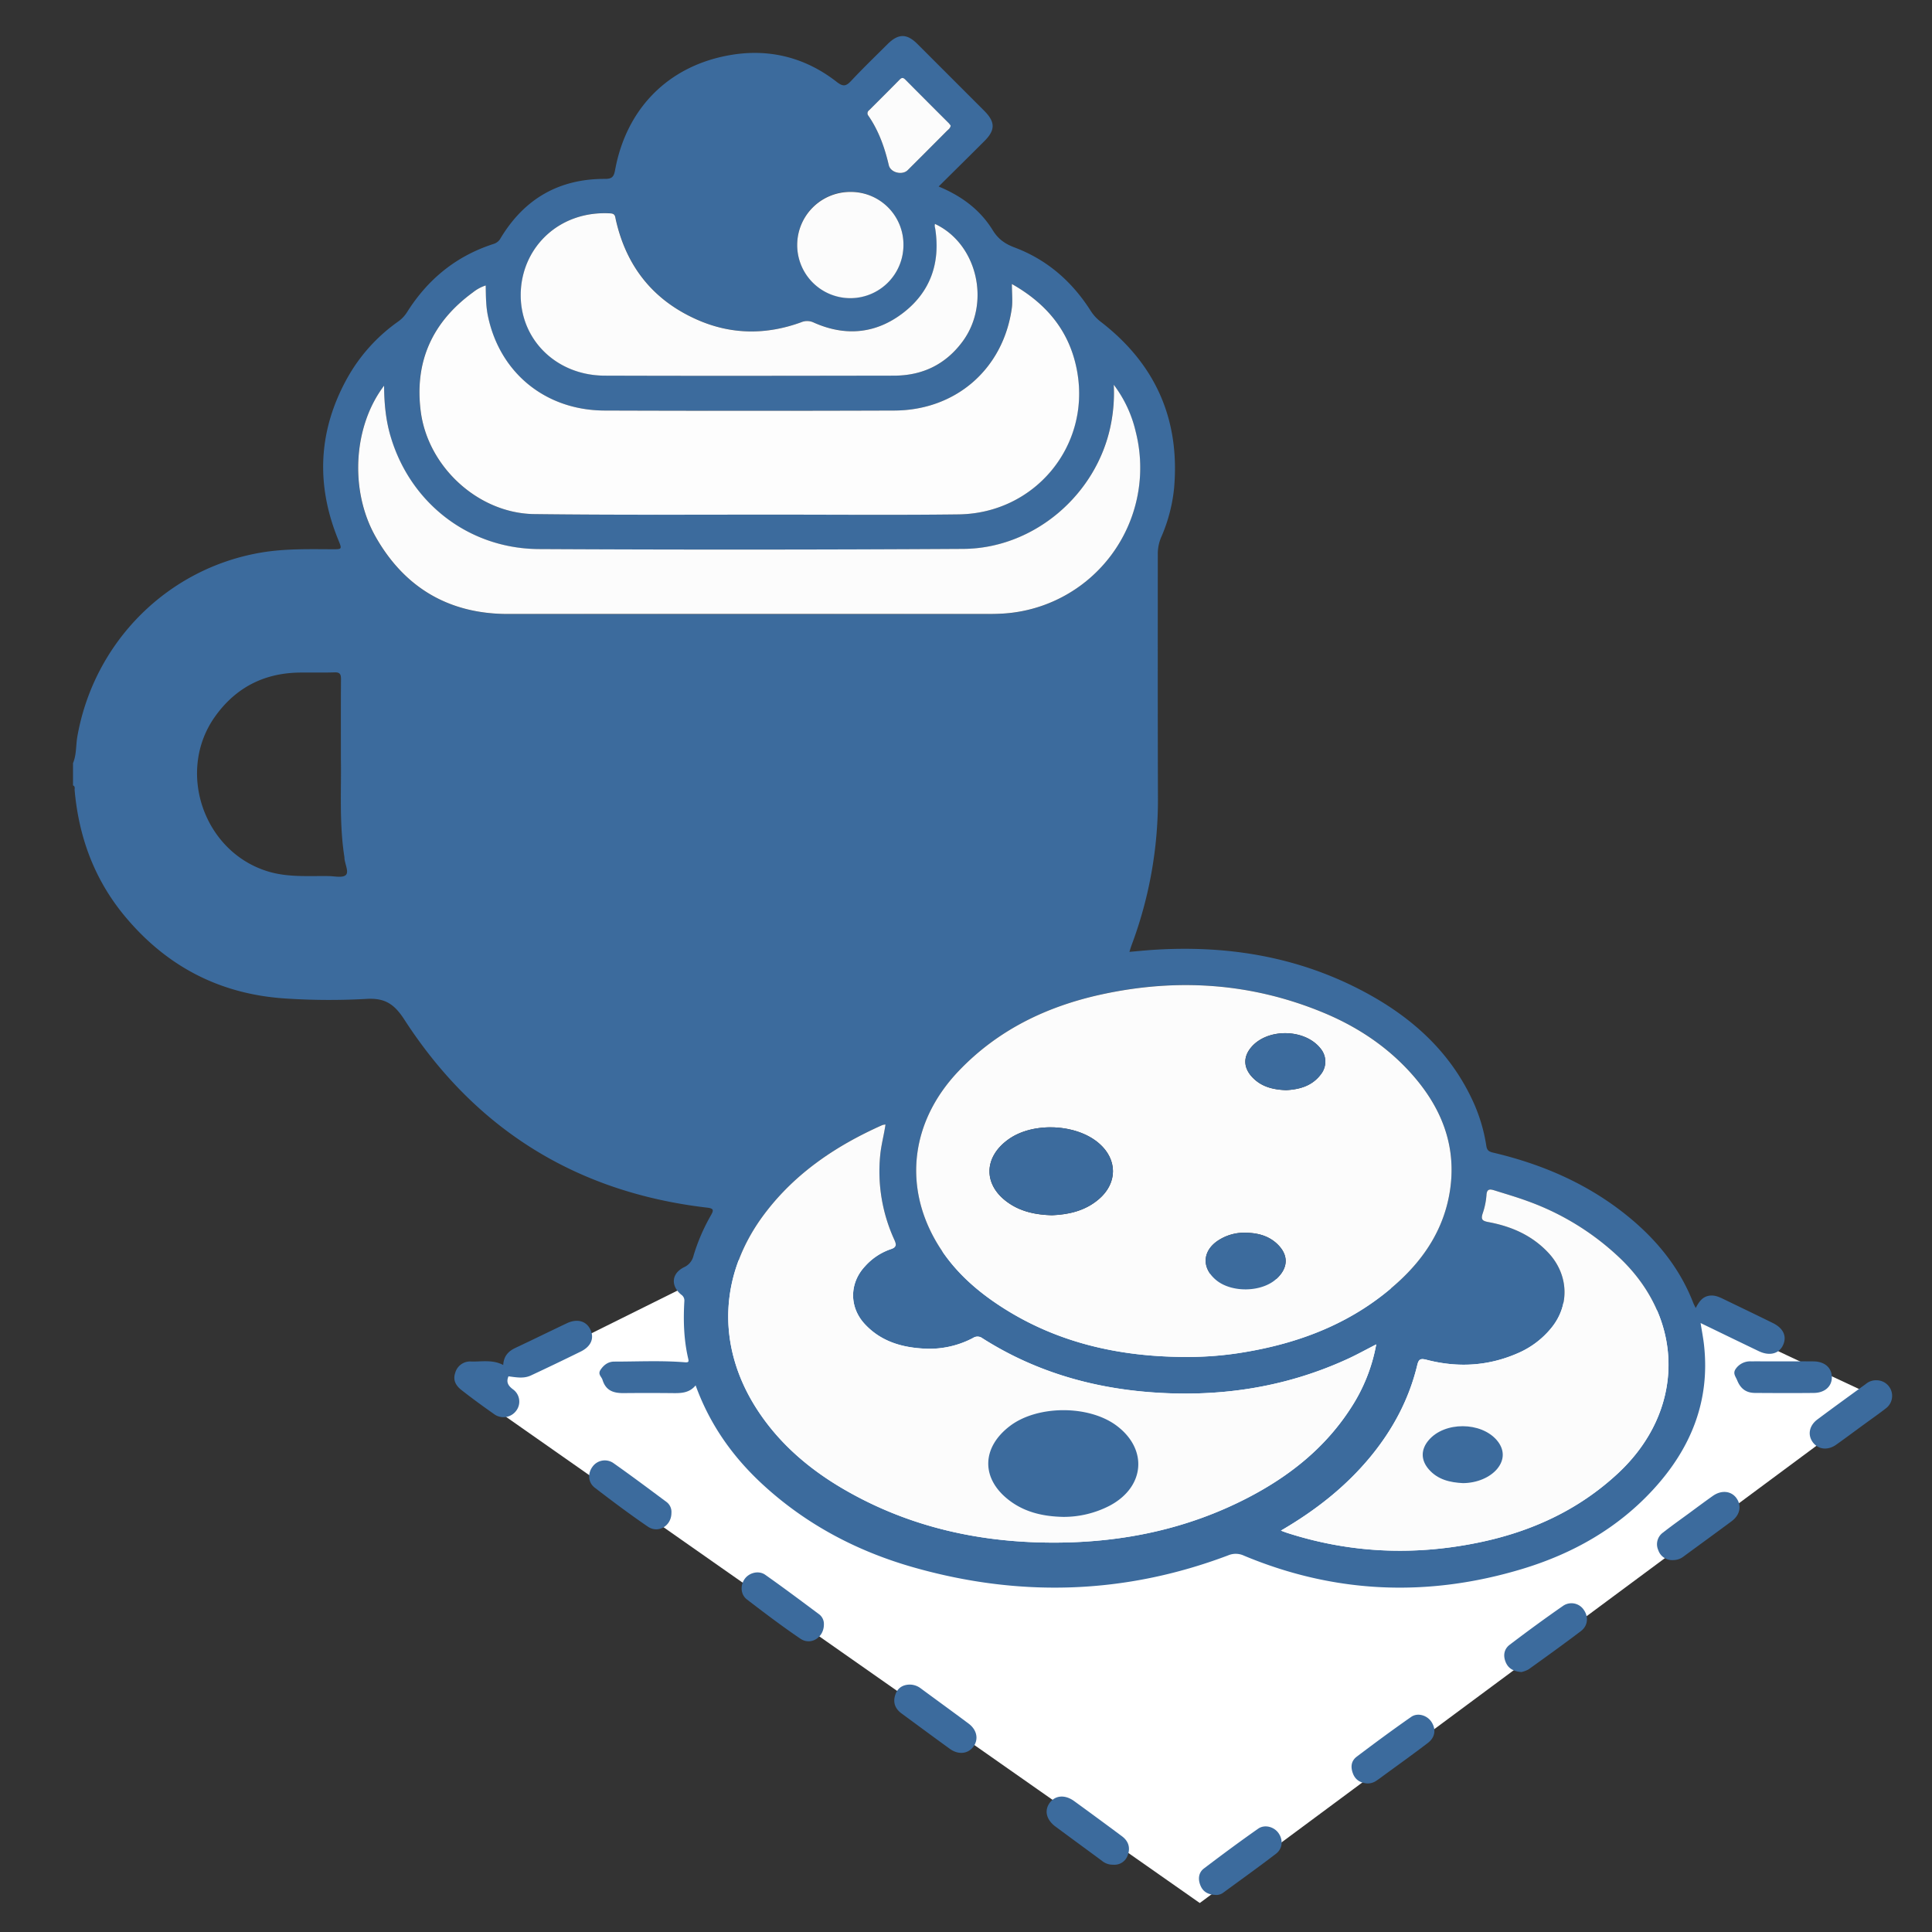 <?xml version="1.0" encoding="UTF-8" standalone="no"?>
<svg xmlns="http://www.w3.org/2000/svg" viewBox="0 0 1000.01 1000.01"><rect x="0" y="0" width="1000.01" height="1000.01" fill="#333333" stroke="none"/><defs><style>.cls-1{opacity:0.05;}.cls-2{fill:#fff;}.cls-3{fill:#3c6b9d;}.cls-4{fill:#fcfcfc;}.cls-5{fill:#fdfdfd;}</style></defs><title>Meal-Silver-Fall</title><g id="Corners"><g class="cls-1"><rect class="cls-2" width="0.01" height="0.01"/></g><g class="cls-1"><rect class="cls-2" y="1000" width="0.01" height="0.01"/></g><g class="cls-1"><rect class="cls-2" y="1000" width="0.01" height="0.01"/></g><g class="cls-1"><rect class="cls-2" x="1000" y="1000" width="0.01" height="0.01"/></g><g class="cls-1"><rect class="cls-2" x="1000" y="1000" width="0.01" height="0.01"/></g><g class="cls-1"><rect class="cls-2" x="1000" width="0.01" height="0.01"/></g><g class="cls-1"><rect class="cls-2" x="1000" width="0.01" height="0.01"/></g></g><g id="_Fall_Meal_Silver" data-name="(Fall) Meal Silver"><polyline class="cls-2" points="250.01 718.01 405.01 641.01 879.01 680.01 973.01 724.01 621.01 985.01 250.01 725.01"/><path class="cls-3" d="M37.78,395c1.87-4.43,1.44-9.25,2.26-13.86,8.67-48.86,46.66-87,95.26-95.16,12.19-2.05,24.54-1.74,36.86-1.69,4.86,0,4.9,0,3-4.7-11.82-28.76-10.47-56.88,4.66-84.05A88.55,88.55,0,0,1,206,166.48a17.24,17.24,0,0,0,4.74-5c10.76-17.06,25.51-29.07,44.82-35.26a6.1,6.1,0,0,0,3.58-3c12.22-20.29,30.17-30.7,53.93-30.63,3.55,0,4.63-.92,5.28-4.51,5.86-32.12,27.84-54.27,60-59.65,20.08-3.37,38.65,1.38,54.79,14,3.3,2.58,4.84,2.17,7.44-.62,6.07-6.49,12.49-12.67,18.79-18.95,5.59-5.57,10-5.59,15.48-.1q17.28,17.28,34.55,34.55c5.8,5.8,5.86,10,.09,15.74-7.73,7.73-15.52,15.4-23.66,23.48,11.93,4.92,21.52,12.09,28,22.62,2.84,4.61,6.34,7.07,11.3,8.93,16.82,6.32,29.75,17.62,39.36,32.72a21.91,21.91,0,0,0,5.2,5.7c28.37,21.84,41.17,50.61,38,86.31A84.2,84.2,0,0,1,601,278.11a21.91,21.91,0,0,0-1.73,8.73c0,41.75-.06,83.5.07,125.25a214.49,214.49,0,0,1-13.62,77.07c-.38,1-.66,2-1.14,3.52,4.33-.37,8.34-.79,12.37-1.05,38.9-2.52,76.08,3.68,110.59,22.49,23.48,12.8,42.64,30.07,54.29,54.68A86.51,86.51,0,0,1,769.3,593c.35,2.34,1.19,3,3.42,3.57,26.58,6.22,51,17,72,34.75,14,11.86,25.08,25.9,31.75,43.17.29.73.68,1.41,1.22,2.51,1.63-3,3.27-5.65,6.74-6.3,3.23-.61,5.85.83,8.55,2.13,8.24,4,16.5,7.94,24.71,12,5.49,2.71,7.33,7,5.13,11.56-2.1,4.37-7,5.57-12.41,3-10-4.79-19.9-9.61-30.19-14.59.64,4,1.38,7.75,1.79,11.51,3.16,28.85-6.8,53.25-25.93,74.24-18.63,20.46-42,33.62-68.2,41.54-48.71,14.71-96.85,12.82-144-6.88a10,10,0,0,0-8.16-.17c-53.49,20.22-107.81,21.82-162.6,6.3-28.77-8.15-54.86-21.7-77.19-41.92-16-14.46-28.31-31.46-35.88-52.35-3.42,4.16-7.91,4.06-12.46,4q-12.53-.12-25,0c-5.09,0-9-1.27-10.73-6.84-.55-1.78-2.61-2.88-1-5.27,1.77-2.63,4.09-4.21,7.09-4.2,12.17,0,24.36-.62,36.5.35,2,.16,2.12-.32,1.76-1.87-2.3-9.81-2.58-19.77-2-29.77a3.63,3.63,0,0,0-1.64-3.38c-5.56-4.61-5-11,1.48-14.18a8.67,8.67,0,0,0,4.9-5.94,99.42,99.42,0,0,1,9.05-21c1.51-2.65,1.39-3.51-2-3.9-67.48-7.87-119.88-40.4-156.72-97.34-5.17-8-10-11.25-19.51-10.71a346,346,0,0,1-41.86-.19c-34.41-2.19-62.3-16.91-84.06-43.52C48.58,454.53,40.75,432.89,38.62,409c-.07-.87.4-2-.84-2.47Zm575,307.32a175.31,175.31,0,0,0,32.27-2.61c29.27-5,56-15.63,78.29-35.82,14.46-13.07,24.42-28.76,27.25-48.25,3.37-23.31-4.9-43.07-20.2-60.12-12.71-14.17-28.36-24.41-45.92-31.62-37.07-15.22-75.29-17.71-114.24-9.24-28.37,6.17-53.73,18.36-74.05,39.68-24.09,25.29-28.63,58-12.28,87.13,8.38,15,20.71,26.13,34.89,35.22C547.39,695.06,579.18,702.14,612.78,702.35Zm99.55-6.48c-5.27,2.7-9.68,5.15-14.25,7.26C664.9,718.48,630,723.5,593.73,720.45c-30.59-2.57-59.22-11.24-85.25-27.8a4.18,4.18,0,0,0-4.84-.14,48.32,48.32,0,0,1-26.56,5.43c-11.24-.75-21.5-4.05-29.43-12.57-8.19-8.78-8.1-21.26.11-30a31.44,31.44,0,0,1,13.17-8.79c3-1,3.28-2,2-4.87a85,85,0,0,1-7.32-44c.52-5.26,1.94-10.35,2.72-15.7a7.67,7.67,0,0,0-1.6.26C433,592.82,411.93,606.94,396,627.86c-23.89,31.41-25.46,68.84-4.08,101.77,11.57,17.81,27.37,31.18,45.65,41.68,33.83,19.44,70.57,27.34,109.29,27.14,34.7-.19,67.85-7.1,98.83-23.13,21.62-11.18,40.23-25.92,53.54-46.62A89.24,89.24,0,0,0,712.33,695.87ZM523.75,147c0,4.84.45,8.7-.07,12.42-4.4,31.52-28.9,53-60.92,53.07q-74.92.23-149.85,0c-30.61-.11-54.28-19.51-60.4-48.92-1.07-5.14-1.06-10.4-1.15-15.83a20.41,20.41,0,0,0-6.55,3.53c-20.94,15.25-30.38,35.7-27.1,61.53,3.66,28.87,29.85,52.95,58.86,53.29,42,.51,84,.25,126,.27,31.2,0,62.4.27,93.6-.12,39.21-.48,68-35.08,61.4-73.52C554.11,172.4,542.64,157.64,523.75,147Zm-325,52.66c-15.94,21-17.95,54.08-4.49,78,14.94,26.51,38,40.13,68.58,40.17q122.31.17,244.64,0c3.42,0,6.84,0,10.26-.14a75.62,75.62,0,0,0,70.05-94.25,63.87,63.87,0,0,0-11.36-24.26,83.38,83.38,0,0,1-1.66,21.36c-7.42,35.74-39.74,63.38-76.24,63.6q-109.8.69-219.61.09c-36-.19-66.09-23.4-76.53-57.45C199.82,218.23,198.87,209.48,198.79,199.61ZM663,792.24c1.42.52,2.3.88,3.2,1.17,32.33,10.43,65.16,11.88,98.37,5.16,27.46-5.55,52.17-16.71,72.91-36,34.49-32.11,34.88-79.14.89-111.48a136.19,136.19,0,0,0-47.46-29.31c-5.76-2.13-11.67-3.84-17.53-5.68-2.16-.67-3.8-.83-4,2.48a37.75,37.75,0,0,1-2,9.59c-1,3.13,0,3.81,3,4.38,11.92,2.22,22.67,6.89,31.14,16,10.42,11.21,11.1,27,1.39,38.85a45.51,45.51,0,0,1-16.83,12.81c-15.46,6.9-31.42,7.84-47.67,3.62-3.1-.8-4.1-.41-4.85,2.74-4.22,17.58-12.5,33.14-23.93,47.1C696.69,769.43,681,781.76,663,792.24Zm-179-676.35a5.27,5.27,0,0,0-.15,1.06c.09.68.27,1.34.36,2,2.49,17.24-2.6,31.91-16.29,42.64-14.18,11.11-30.11,12.73-46.66,5.33a7.94,7.94,0,0,0-6.57-.14c-18.14,6.59-36.27,6.44-53.91-1.39-22.66-10-36.55-27.55-42-51.73-.36-1.63-.28-3.1-2.7-3.25-26.17-1.58-45.52,17-46.48,40.47-1,24.28,18,43.43,43.4,43.52,49.94.18,99.88.09,149.83,0,14.74,0,26.76-5.79,35.56-17.83C512.91,156.67,505.79,126.11,483.93,115.89ZM176.44,393.13c0-15.33-.06-28.46.05-41.59,0-2.57-.54-3.63-3.37-3.53-6.29.22-12.58,0-18.87.12-18,.45-32.34,7.94-42.86,22.61-20.3,28.3-6.16,70,27.12,80.25,10.44,3.23,21.11,2.31,31.73,2.47,3,.05,7,1,8.71-.52s-.29-5.48-.64-8.37c-.05-.41,0-.82-.1-1.23C175.54,425.94,176.71,408.41,176.44,393.13ZM467.62,127a27.5,27.5,0,0,0-55-.57,27.5,27.5,0,0,0,55,.57Zm24.45-62a13.51,13.51,0,0,0-.93-1.17q-11.29-11.32-22.61-22.66c-.95-1-1.7-1.13-2.73-.09q-7.94,8-15.95,16a1.94,1.94,0,0,0-.38,2.85c5.35,7.77,8.43,16.45,10.56,25.58.92,3.93,7,5.35,9.8,2.57Q480,77.9,490.13,67.72C490.88,67,491.87,66.37,492.07,65Z" transform="translate(0.01 0.01)"/><path class="cls-3" d="M260.46,706.51c.29-4.74,2.74-7.16,6.34-8.86,8.89-4.18,17.71-8.52,26.58-12.73,5.37-2.54,10.12-1.2,12.22,3.32s.26,8.71-5,11.31q-12.85,6.33-25.82,12.39c-3.75,1.76-7.69.92-11.6.45-1.23,2.86-.31,4.77,2.31,6.71a7.82,7.82,0,0,1,1.58,11.24,8.19,8.19,0,0,1-11.36,1.58c-5.71-4-11.33-8.11-16.81-12.4-2.8-2.18-4.64-5-3.29-8.93a8,8,0,0,1,8.39-5.87C249.37,704.85,254.9,703.62,260.46,706.51Z" transform="translate(0.01 0.01)"/><path class="cls-3" d="M922.7,704.65c5.33,0,10.67-.06,16,0,5.71.07,9.35,3.23,9.46,8.06s-3.62,8.2-9.26,8.27c-10.13.11-20.25.06-30.38,0-4.55,0-7.52-2-9.35-6.51-.89-2.17-2.43-3.66-.68-6.07a9.11,9.11,0,0,1,7.78-3.77C911.75,704.61,917.23,704.65,922.7,704.65Z" transform="translate(0.01 0.01)"/><path class="cls-3" d="M971.52,714.43A8.07,8.07,0,0,1,976.07,729c-3.55,2.77-7.25,5.35-10.88,8-5,3.62-9.88,7.31-14.9,10.85-4.31,3-9.25,2.41-12-1.36s-1.9-8.58,2.4-11.79c8.3-6.21,16.71-12.27,25.09-18.38A8.13,8.13,0,0,1,971.52,714.43Z" transform="translate(0.01 0.01)"/><path class="cls-3" d="M866,807.5a7.57,7.57,0,0,1-7.69-5.17,7.44,7.44,0,0,1,2.55-9.15c4.4-3.46,9-6.7,13.49-10,4.06-3,8.1-6,12.23-8.92,4.52-3.17,9.63-2.57,12.3,1.31s1.74,8.58-2.57,11.79c-8.21,6.11-16.5,12.11-24.75,18.17A8.77,8.77,0,0,1,866,807.5Z" transform="translate(0.01 0.01)"/><path class="cls-3" d="M426.44,840.76c.06,6.81-6.77,11.07-12.12,7.45-9.48-6.43-18.63-13.36-27.72-20.34-3.36-2.59-3.52-7.39-1.08-10.72,2.34-3.17,7.26-4.43,10.62-2,9.36,6.6,18.54,13.47,27.72,20.32A6.24,6.24,0,0,1,426.44,840.76Z" transform="translate(0.01 0.01)"/><path class="cls-3" d="M576.16,965.16a8.62,8.62,0,0,1-5.78-2c-8-5.91-16.06-11.79-24.06-17.72-4.77-3.55-5.9-8.34-3-12.3s7.95-4.33,12.67-.89q12.4,9,24.73,18.19c3.36,2.5,4.45,5.91,3,9.78A7.22,7.22,0,0,1,576.16,965.16Z" transform="translate(0.01 0.01)"/><path class="cls-3" d="M347.52,783.09c0,6.72-6.82,10.77-12.2,7.09-9.35-6.39-18.42-13.2-27.41-20.1-3.62-2.77-3.82-7.47-1.17-11a7.83,7.83,0,0,1,10.61-1.89c9.27,6.52,18.34,13.31,27.43,20.08A6.44,6.44,0,0,1,347.52,783.09Z" transform="translate(0.01 0.01)"/><path class="cls-3" d="M787.47,865.45c-4-.34-6.76-1.75-8.17-5.22s-.72-6.76,2.1-8.9c9.13-6.94,18.38-13.72,27.8-20.25a7.66,7.66,0,0,1,10.54,2.14c2.55,3.59,2.21,8.23-1.43,11-8.92,6.77-18,13.3-27.11,19.83A13.9,13.9,0,0,1,787.47,865.45Z" transform="translate(0.01 0.01)"/><path class="cls-3" d="M707.49,923.1c-2.87-.27-5.77-1.45-7.16-5s-1-6.71,2-8.92c9.26-7,18.59-13.89,28.1-20.52,3.37-2.35,8.24-.81,10.46,2.55,2.5,3.79,2,8-1.79,10.9-7.59,5.82-15.37,11.36-23.08,17-1.21.89-2.41,1.8-3.66,2.62A7.93,7.93,0,0,1,707.49,923.1Z" transform="translate(0.01 0.01)"/><path class="cls-3" d="M470.84,871.94a9.43,9.43,0,0,1,5.79,2c8.23,6.08,16.53,12.07,24.72,18.2,4.42,3.31,5.29,8.29,2.34,12.1-2.8,3.61-7.71,4.09-12,1-8.4-6.07-16.74-12.24-25.09-18.39-3.35-2.47-4.55-5.77-3.17-9.72C464.61,873.64,467.31,872,470.84,871.94Z" transform="translate(0.01 0.01)"/><path class="cls-3" d="M630,980.83c-4.64,0-7.22-1.58-8.59-4.77s-1.2-6.7,1.74-8.94c9.23-7,18.56-13.93,28.05-20.58,3.39-2.38,8.26-1,10.55,2.27,2.44,3.45,2.19,8-1.28,10.67-9,6.89-18.2,13.49-27.34,20.18A6.3,6.3,0,0,1,630,980.83Z" transform="translate(0.01 0.01)"/><path class="cls-4" d="M612.78,702.35c-33.6-.21-65.39-7.29-94-25.63-14.18-9.09-26.51-20.26-34.89-35.22-16.35-29.16-11.81-61.84,12.28-87.13,20.32-21.32,45.68-33.51,74.05-39.68,38.95-8.47,77.17-6,114.24,9.24,17.56,7.21,33.21,17.45,45.92,31.62,15.3,17.05,23.57,36.81,20.2,60.12-2.83,19.49-12.79,35.18-27.25,48.25-22.34,20.19-49,30.82-78.29,35.82A175.31,175.31,0,0,1,612.78,702.35ZM544.43,629c8.57-.35,17.14-2.18,24.26-8.26,9.8-8.35,9.81-20.64.08-29-11.76-10.12-34.15-11.08-46.82-2-13.28,9.5-13.05,24.27.61,33.28C529,627.28,536.33,628.77,544.43,629Zm121.29-64.75c6.89-.37,13.47-2.13,18-8.27a10.56,10.56,0,0,0-.21-13.25c-8-10.24-27.24-10.69-35.77-.83-4.32,5-4.24,10.56.24,15.46C652.7,562.49,658.8,564,665.72,564.26Zm-20.79,73.8a24.67,24.67,0,0,0-13.34,3.35c-9.13,5.25-10.06,14.52-2.18,21.11s23.58,6.4,31.23-.56c6.36-5.79,6.45-12.58.13-18.37C656.3,639.51,650.81,638.18,644.93,638.06Z" transform="translate(0.01 0.01)"/><path class="cls-4" d="M712.33,695.87a89.24,89.24,0,0,1-13.08,32.83c-13.31,20.7-31.92,35.44-53.54,46.62-31,16-64.13,22.94-98.83,23.13-38.72.2-75.46-7.7-109.29-27.14-18.28-10.5-34.08-23.87-45.65-41.68-21.38-32.93-19.81-70.36,4.08-101.77,15.91-20.92,37-35,60.71-45.55a7.67,7.67,0,0,1,1.6-.26c-.78,5.35-2.2,10.44-2.72,15.7a85,85,0,0,0,7.32,44c1.28,2.84,1,3.9-2,4.87a31.44,31.44,0,0,0-13.17,8.79c-8.21,8.74-8.3,21.22-.11,30,7.93,8.52,18.19,11.82,29.43,12.57a48.32,48.32,0,0,0,26.56-5.43,4.18,4.18,0,0,1,4.84.14c26,16.56,54.66,25.23,85.25,27.8,36.24,3,71.17-2,104.35-17.32C702.65,701,707.06,698.57,712.33,695.87Zm-162,89.26a51.63,51.63,0,0,0,24.06-5.85c18.19-9.7,19.75-29.33,3.31-41.48-14.39-10.62-40.79-10.5-55,.25-15,11.39-15,27.76.14,38.94C531,783,540.48,784.94,550.38,785.13Z" transform="translate(0.01 0.01)"/><path class="cls-5" d="M523.75,147c18.89,10.69,30.36,25.45,33.86,45.72,6.64,38.44-22.19,73-61.4,73.52-31.2.39-62.4.14-93.6.12-42,0-84,.24-126-.27-29-.34-55.2-24.42-58.86-53.29-3.28-25.83,6.16-46.28,27.1-61.53a20.41,20.41,0,0,1,6.55-3.53c.09,5.43.08,10.69,1.15,15.83,6.12,29.41,29.79,48.81,60.4,48.92q74.93.26,149.85,0c32-.1,56.52-21.55,60.92-53.07C524.2,155.65,523.75,151.79,523.75,147Z" transform="translate(0.01 0.01)"/><path class="cls-4" d="M198.79,199.61c.08,9.87,1,18.62,3.64,27.13,10.44,34.05,40.5,57.26,76.53,57.45q109.8.57,219.61-.09c36.5-.22,68.82-27.86,76.24-63.6a83.38,83.38,0,0,0,1.66-21.36,63.87,63.87,0,0,1,11.36,24.26,75.62,75.62,0,0,1-70.05,94.25c-3.42.17-6.84.14-10.26.14q-122.32,0-244.64,0c-30.56,0-53.64-13.66-68.58-40.17C180.84,253.69,182.85,220.58,198.79,199.61Z" transform="translate(0.01 0.01)"/><path class="cls-4" d="M663,792.24c18-10.48,33.73-22.81,46.64-38.57,11.43-14,19.71-29.52,23.93-47.1.75-3.15,1.75-3.54,4.85-2.74,16.25,4.22,32.21,3.28,47.67-3.62a45.51,45.51,0,0,0,16.83-12.81c9.71-11.83,9-27.64-1.39-38.85-8.47-9.12-19.22-13.79-31.14-16-3-.57-4-1.25-3-4.38a37.75,37.75,0,0,0,2-9.59c.18-3.31,1.82-3.15,4-2.48,5.86,1.84,11.77,3.55,17.53,5.68a136.19,136.19,0,0,1,47.46,29.31c34,32.34,33.6,79.37-.89,111.48-20.74,19.3-45.45,30.46-72.91,36-33.21,6.72-66,5.27-98.37-5.16C665.26,793.12,664.38,792.76,663,792.24Zm94.27-24.58c7.14,0,13.89-2.85,17.62-7.32,4-4.77,3.93-10.13-.11-14.86-8.25-9.66-27-9.72-35.24-.12-4.15,4.85-4.16,10.36,0,15.17C744.22,765.9,750.51,767.32,757.23,767.66Z" transform="translate(0.01 0.01)"/><path class="cls-4" d="M483.93,115.89c21.86,10.22,29,40.78,14.41,60.71-8.8,12-20.82,17.81-35.56,17.83-49.95.08-99.89.17-149.83,0-25.36-.09-44.4-19.24-43.4-43.52,1-23.46,20.31-42.05,46.48-40.47,2.42.15,2.34,1.62,2.7,3.25,5.43,24.18,19.32,41.69,42,51.73,17.64,7.83,35.77,8,53.91,1.39a7.94,7.94,0,0,1,6.57.14c16.55,7.4,32.48,5.78,46.66-5.33,13.69-10.73,18.78-25.4,16.29-42.64-.09-.68-.27-1.34-.36-2A5.27,5.27,0,0,1,483.93,115.89Z" transform="translate(0.01 0.01)"/><path class="cls-4" d="M467.62,127a27.5,27.5,0,1,1-27.36-27.68A27.27,27.27,0,0,1,467.62,127Z" transform="translate(0.01 0.01)"/><path class="cls-4" d="M492.07,65c-.2,1.37-1.19,2-1.94,2.72Q480,77.91,469.83,88.05c-2.78,2.78-8.88,1.36-9.8-2.57-2.13-9.13-5.21-17.81-10.56-25.58a1.94,1.94,0,0,1,.38-2.85q8-7.95,15.95-16c1-1,1.78-.87,2.73.09q11.28,11.36,22.61,22.66A13.51,13.51,0,0,1,492.07,65Z" transform="translate(0.01 0.01)"/><path class="cls-3" d="M544.43,629c-8.1-.24-15.41-1.73-21.87-6-13.66-9-13.89-23.78-.61-33.28,12.67-9.08,35.06-8.12,46.82,2,9.73,8.38,9.72,20.67-.08,29C561.57,626.83,553,628.66,544.43,629Z" transform="translate(0.01 0.01)"/><path class="cls-3" d="M665.72,564.26c-6.92-.28-13-1.77-17.69-6.89-4.48-4.9-4.56-10.46-.24-15.46,8.53-9.86,27.73-9.41,35.77.83a10.56,10.56,0,0,1,.21,13.25C679.19,562.13,672.61,563.89,665.72,564.26Z" transform="translate(0.01 0.01)"/><path class="cls-3" d="M644.93,638.06c5.88.12,11.37,1.45,15.84,5.53,6.32,5.79,6.23,12.58-.13,18.37-7.65,7-23.24,7.24-31.23.56s-6.95-15.86,2.18-21.11A24.67,24.67,0,0,1,644.93,638.06Z" transform="translate(0.01 0.01)"/><path class="cls-3" d="M550.38,785.14c-9.9-.2-19.35-2.18-27.46-8.15-15.19-11.18-15.17-27.55-.14-38.94,14.18-10.75,40.58-10.87,55-.25,16.44,12.15,14.88,31.78-3.31,41.48A51.76,51.76,0,0,1,550.38,785.14Z" transform="translate(0.01 0.01)"/><path class="cls-3" d="M757.23,767.66c-6.72-.34-13-1.76-17.69-7.13-4.2-4.81-4.19-10.32,0-15.17,8.22-9.6,27-9.54,35.24.12,4,4.73,4.08,10.09.11,14.86C771.12,764.81,764.37,767.62,757.23,767.66Z" transform="translate(0.01 0.01)"/></g></svg>